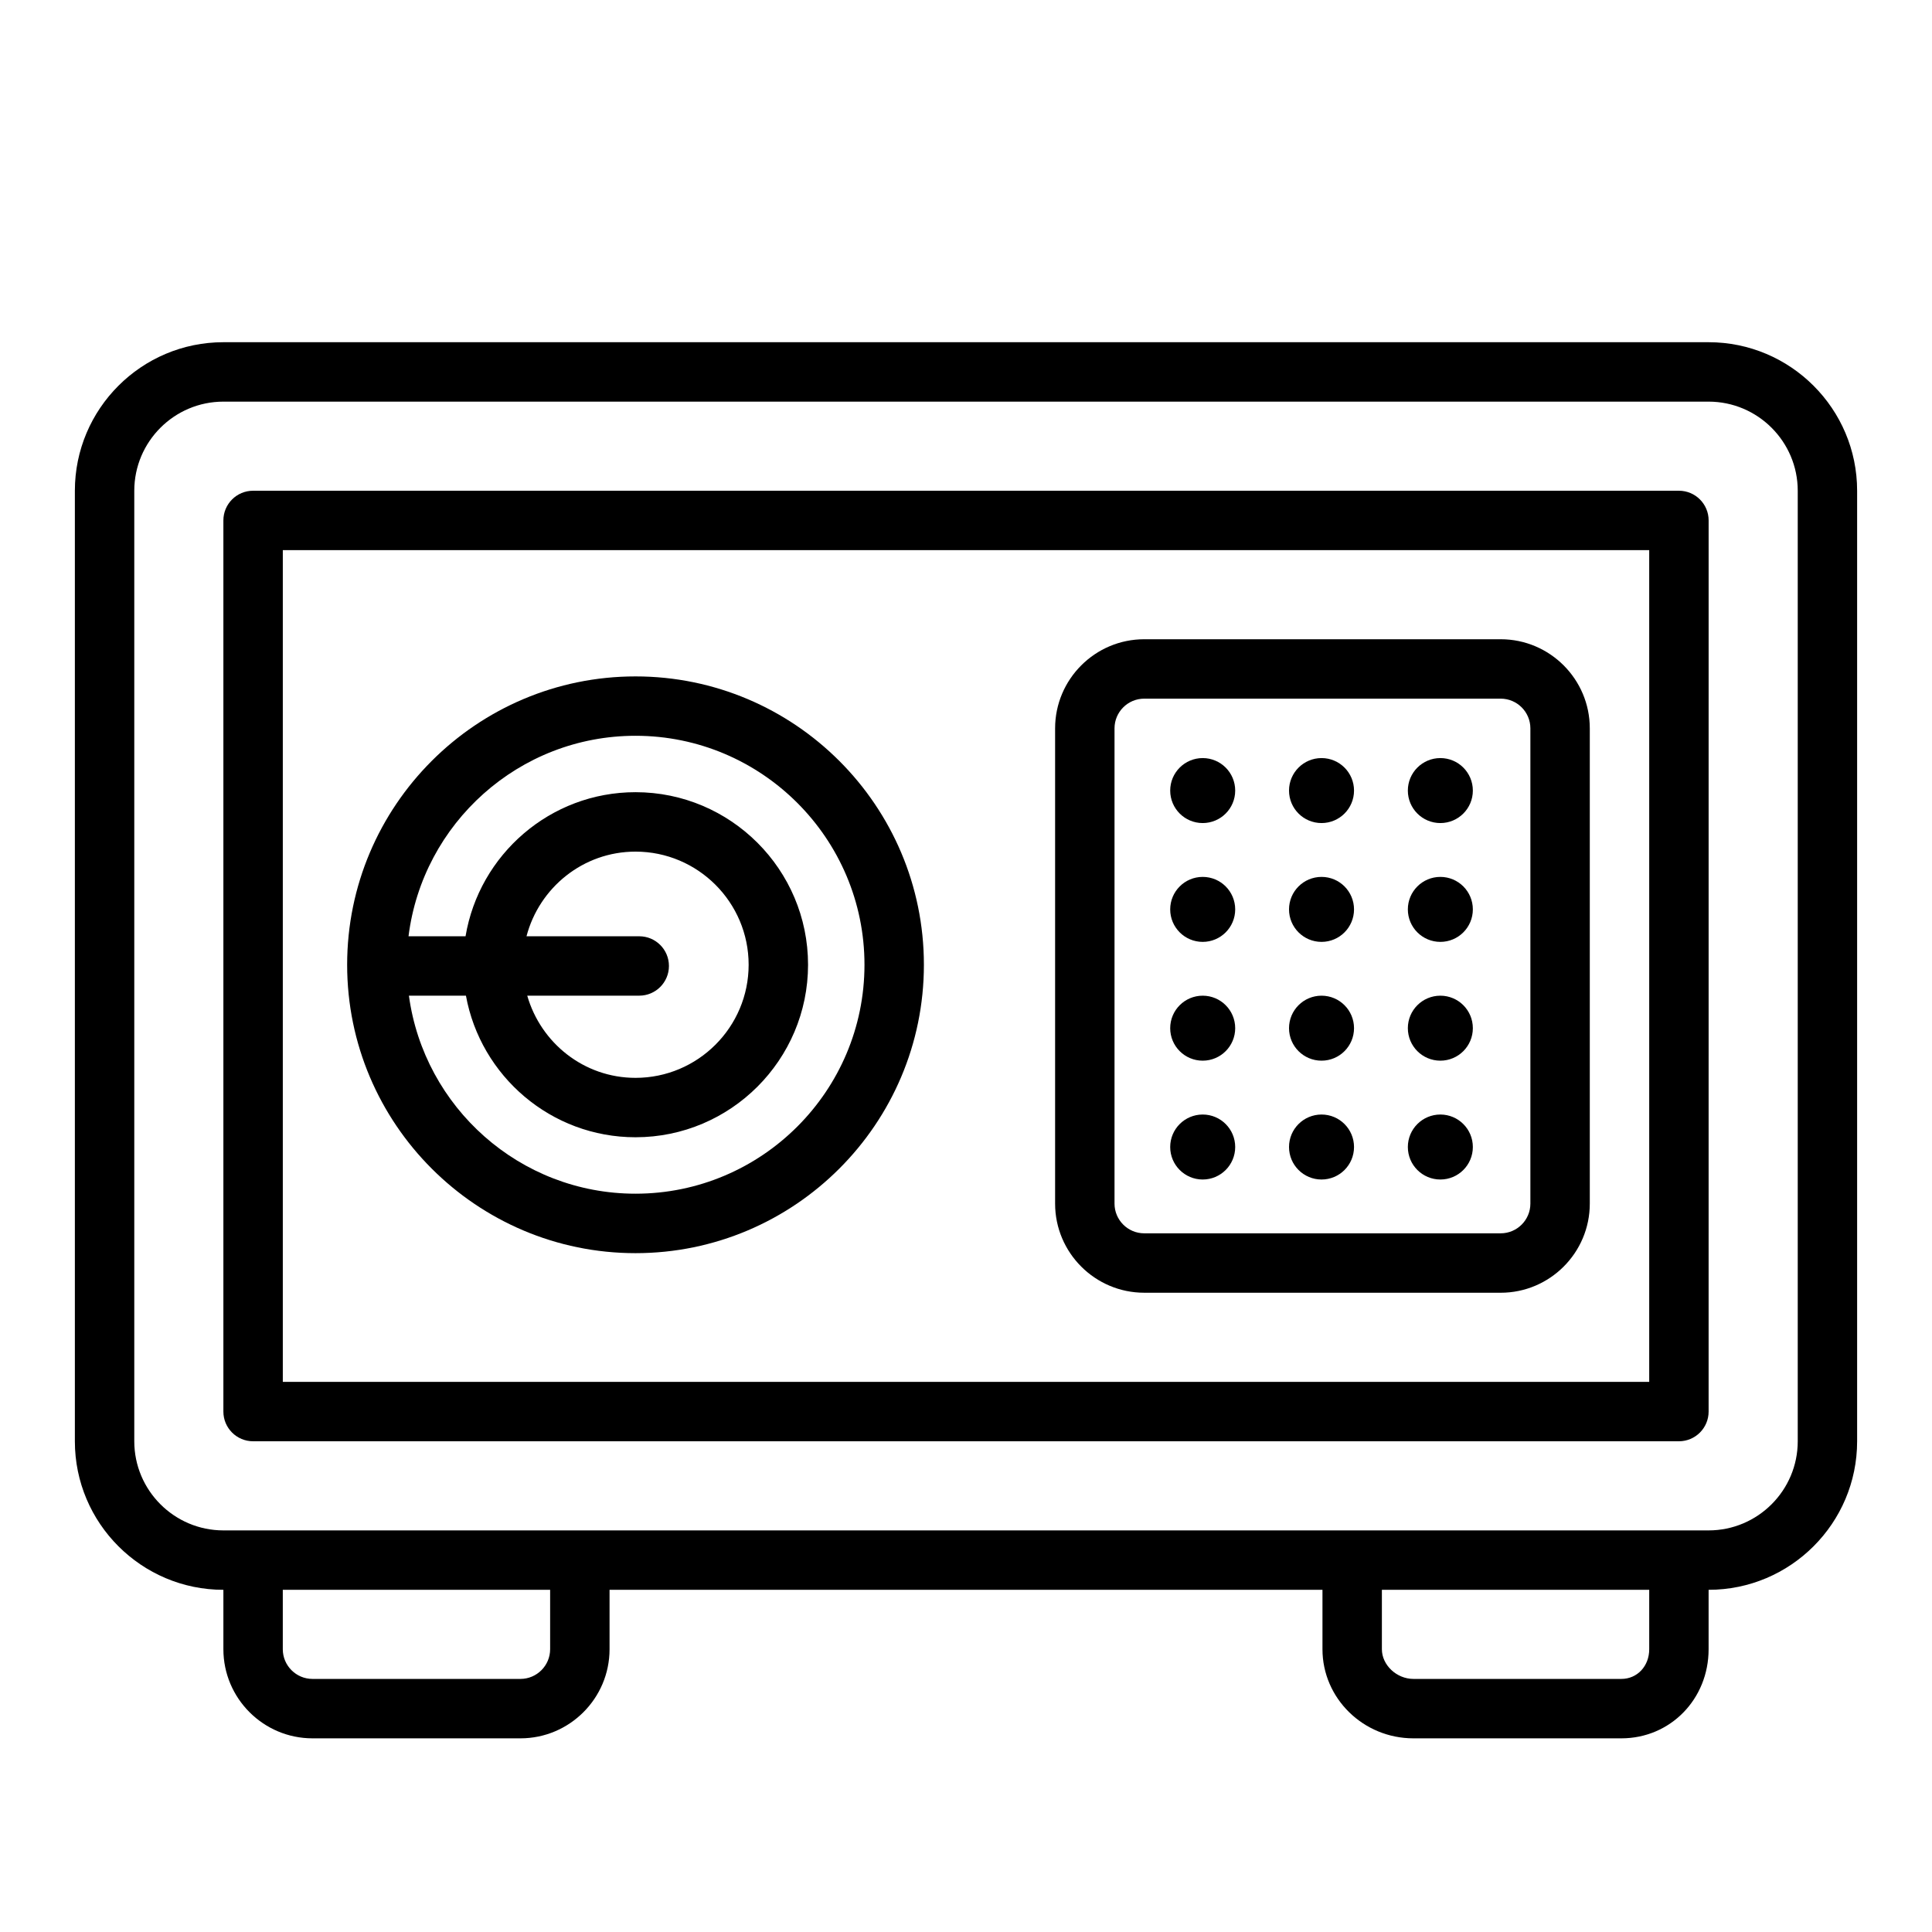 <?xml version="1.0" encoding="UTF-8"?>
<!-- Uploaded to: SVG Repo, www.svgrepo.com, Generator: SVG Repo Mixer Tools -->
<svg fill="#000000" width="800px" height="800px" version="1.1" viewBox="144 144 512 512" xmlns="http://www.w3.org/2000/svg">
 <g>
  <path d="m596.8 234.69h-393.6c-21.703 0-39.359 17.656-39.359 39.359v251.91c0 21.703 17.656 39.359 39.359 39.359v15.742c0 13.02 10.598 23.617 23.617 23.617h55.105c13.02 0 23.617-10.598 23.617-23.617v-15.742h188.93v15.742c0 13.02 10.816 23.617 24.105 23.617h55.105c12.965 0 23.121-10.375 23.121-23.617v-15.742c21.703 0 39.359-17.656 39.359-39.359v-251.91c0-21.703-17.656-39.359-39.359-39.359zm-307.01 346.37c0 4.336-3.527 7.871-7.871 7.871h-55.105c-4.344 0-7.871-3.535-7.871-7.871v-15.742h70.848zm291.27 0c0 4.488-3.172 7.871-7.383 7.871h-55.105c-4.453 0-8.359-3.676-8.359-7.871v-15.742h70.848zm39.359-55.105c0 13.02-10.598 23.617-23.617 23.617h-393.6c-13.02 0-23.617-10.598-23.617-23.617v-251.9c0-13.02 10.598-23.617 23.617-23.617h393.6c13.02 0 23.617 10.598 23.617 23.617z"/>
  <path d="m588.93 274.05h-377.86c-4.352 0-7.871 3.527-7.871 7.871v236.16c0 4.344 3.519 7.871 7.871 7.871h377.86c4.352 0 7.871-3.527 7.871-7.871l0.004-236.16c0-4.344-3.519-7.871-7.875-7.871zm-7.871 236.16h-362.11v-220.42h362.11z"/>
  <path d="m447.23 486.59h94.465c13.02 0 23.617-10.598 23.617-23.617v-125.95c0-13.02-10.598-23.617-23.617-23.617h-94.465c-13.02 0-23.617 10.598-23.617 23.617v125.95c0 13.02 10.598 23.613 23.617 23.613zm-7.871-149.57c0-4.336 3.527-7.871 7.871-7.871h94.465c4.344 0 7.871 3.535 7.871 7.871v125.95c0 4.336-3.527 7.871-7.871 7.871h-94.465c-4.344 0-7.871-3.535-7.871-7.871z"/>
  <path d="m471.34 353.51c0 4.754-3.856 8.609-8.613 8.609-4.758 0-8.613-3.856-8.613-8.609 0-4.758 3.856-8.613 8.613-8.613 4.758 0 8.613 3.856 8.613 8.613"/>
  <path d="m502.83 353.51c0 4.754-3.856 8.609-8.613 8.609s-8.613-3.856-8.613-8.609c0-4.758 3.856-8.613 8.613-8.613s8.613 3.856 8.613 8.613"/>
  <path d="m534.32 353.51c0 4.754-3.856 8.609-8.613 8.609-4.758 0-8.613-3.856-8.613-8.609 0-4.758 3.856-8.613 8.613-8.613 4.758 0 8.613 3.856 8.613 8.613"/>
  <path d="m471.34 385c0 4.754-3.856 8.609-8.613 8.609-4.758 0-8.613-3.856-8.613-8.609 0-4.758 3.856-8.613 8.613-8.613 4.758 0 8.613 3.856 8.613 8.613"/>
  <path d="m502.83 385c0 4.754-3.856 8.609-8.613 8.609s-8.613-3.856-8.613-8.609c0-4.758 3.856-8.613 8.613-8.613s8.613 3.856 8.613 8.613"/>
  <path d="m534.32 385c0 4.754-3.856 8.609-8.613 8.609-4.758 0-8.613-3.856-8.613-8.609 0-4.758 3.856-8.613 8.613-8.613 4.758 0 8.613 3.856 8.613 8.613"/>
  <path d="m471.34 416.48c0 4.754-3.856 8.609-8.613 8.609-4.758 0-8.613-3.856-8.613-8.609 0-4.758 3.856-8.613 8.613-8.613 4.758 0 8.613 3.856 8.613 8.613"/>
  <path d="m502.83 416.48c0 4.754-3.856 8.609-8.613 8.609s-8.613-3.856-8.613-8.609c0-4.758 3.856-8.613 8.613-8.613s8.613 3.856 8.613 8.613"/>
  <path d="m534.32 416.48c0 4.754-3.856 8.609-8.613 8.609-4.758 0-8.613-3.856-8.613-8.609 0-4.758 3.856-8.613 8.613-8.613 4.758 0 8.613 3.856 8.613 8.613"/>
  <path d="m471.34 447.97c0 4.758-3.856 8.613-8.613 8.613-4.758 0-8.613-3.856-8.613-8.613 0-4.754 3.856-8.609 8.613-8.609 4.758 0 8.613 3.856 8.613 8.609"/>
  <path d="m502.83 447.97c0 4.758-3.856 8.613-8.613 8.613s-8.613-3.856-8.613-8.613c0-4.754 3.856-8.609 8.613-8.609s8.613 3.856 8.613 8.609"/>
  <path d="m534.32 447.97c0 4.758-3.856 8.613-8.613 8.613-4.758 0-8.613-3.856-8.613-8.613 0-4.754 3.856-8.609 8.613-8.609 4.758 0 8.613 3.856 8.613 8.609"/>
  <path d="m312.42 476.1c42.141 0 76.422-34.281 76.422-76.422 0-42.148-34.281-76.422-76.422-76.422s-76.422 34.281-76.422 76.422 34.285 76.422 76.422 76.422zm0-137.11c33.457 0 60.676 27.223 60.676 60.676 0 33.457-27.223 60.676-60.676 60.676-30.668 0-56.031-22.898-60.055-52.484h15.113c3.883 21.309 22.539 37.527 44.941 37.527 25.207 0 45.723-20.508 45.723-45.723 0-25.215-20.508-45.723-45.723-45.723-22.633 0-41.422 16.547-45.043 38.18h-15.113c3.731-29.902 29.258-53.129 60.156-53.129zm0.984 53.133h-29.875c3.371-12.863 14.988-22.434 28.891-22.434 16.531 0 29.977 13.445 29.977 29.977s-13.445 29.977-29.977 29.977c-13.664 0-25.098-9.25-28.695-21.781h29.68c4.352 0 7.871-3.527 7.871-7.871 0-4.348-3.519-7.867-7.871-7.867z"/>
 </g>
</svg>